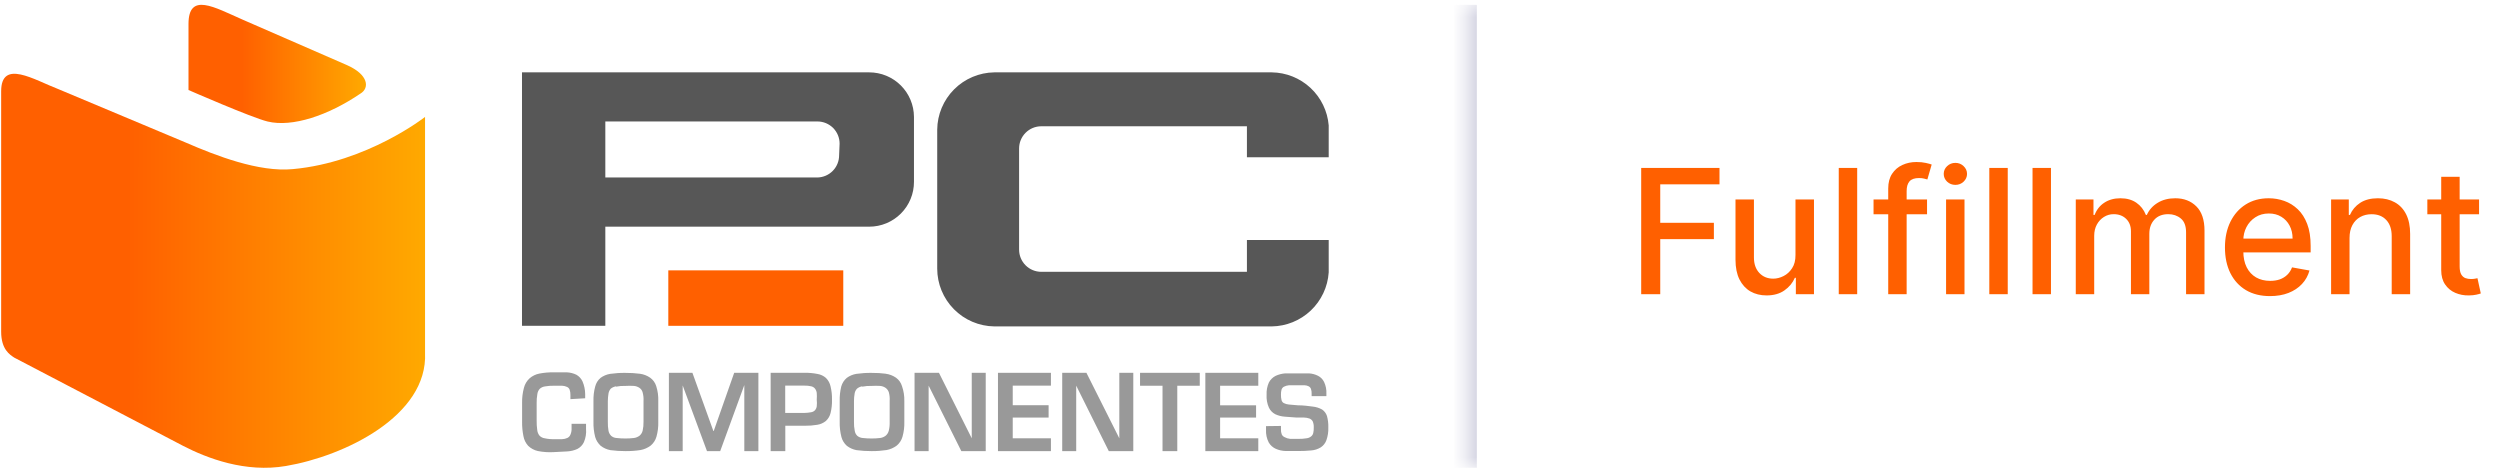 <svg width="216" height="41" viewBox="0 0 216 41" fill="none" xmlns="http://www.w3.org/2000/svg">
<path d="M36.724 10.103V30.489C36.976 35.929 29.761 39.408 24.705 40.262C21.208 40.863 17.9 39.598 15.821 38.523L1.234 30.9C0.856 30.647 0.1 30.204 0.1 28.654V7.889C0.1 5.074 2.936 6.893 5.078 7.715L16.088 12.333C18.64 13.44 22.358 14.895 25.303 14.611C31.73 14.025 36.724 10.103 36.724 10.103Z" fill="url(#paint0_linear_6256_730)"/>
<path d="M23.118 10.498C25.256 11.016 28.355 9.98 31.143 8.085C31.934 7.615 31.872 6.449 29.935 5.607C26.619 4.166 20.98 1.704 20.98 1.704C18.501 0.619 16.286 -0.709 16.286 2.077V7.777C16.286 7.777 21.724 10.158 23.118 10.498Z" fill="url(#paint1_linear_6256_730)"/>
<path d="M72.859 23.359H57.742V28.151H72.859V23.359Z" fill="#FF6000"/>
<path d="M75.1 6.252H45.1V28.152H52.3V19.585H75.1C75.609 19.585 76.114 19.485 76.584 19.289C77.054 19.094 77.481 18.808 77.84 18.447C78.2 18.086 78.484 17.658 78.677 17.187C78.871 16.716 78.969 16.211 78.967 15.702V10.102C78.963 9.079 78.553 8.1 77.829 7.379C77.104 6.657 76.123 6.252 75.1 6.252V6.252ZM72.5 13.419C72.501 13.918 72.305 14.399 71.957 14.757C71.608 15.115 71.133 15.322 70.634 15.335H52.3V10.494H70.634C71.141 10.496 71.626 10.699 71.984 11.058C72.341 11.417 72.542 11.903 72.542 12.41L72.5 13.419Z" fill="#575757"/>
<path d="M114.8 20.735H107.734V23.485H89.959C89.452 23.483 88.966 23.28 88.609 22.921C88.251 22.562 88.05 22.076 88.05 21.569V12.827C88.05 12.32 88.251 11.834 88.609 11.475C88.966 11.115 89.452 10.912 89.959 10.91H107.734V13.585H114.8V10.835C114.697 9.596 114.135 8.439 113.224 7.591C112.313 6.744 111.119 6.266 109.875 6.252H85.909C84.603 6.269 83.356 6.797 82.434 7.722C81.512 8.647 80.988 9.896 80.975 11.202V23.202C80.975 24.517 81.493 25.778 82.416 26.714C83.34 27.65 84.594 28.184 85.909 28.202H109.875C111.133 28.186 112.338 27.697 113.25 26.832C114.163 25.967 114.717 24.79 114.8 23.535V20.735Z" fill="#575757"/>
<path d="M49.284 34.486V34.127C49.288 33.972 49.266 33.817 49.217 33.669C49.197 33.615 49.166 33.565 49.126 33.523C49.086 33.482 49.037 33.449 48.984 33.427C48.85 33.365 48.706 33.331 48.559 33.327C48.375 33.327 48.142 33.327 47.867 33.327C47.607 33.321 47.348 33.341 47.092 33.386C46.921 33.406 46.761 33.479 46.634 33.594C46.517 33.724 46.444 33.887 46.425 34.061C46.38 34.319 46.361 34.581 46.367 34.844V36.319C46.361 36.598 46.378 36.876 46.417 37.152C46.434 37.332 46.503 37.503 46.617 37.644C46.737 37.767 46.896 37.847 47.067 37.869C47.34 37.929 47.62 37.954 47.9 37.944C48.15 37.944 48.375 37.944 48.567 37.944C48.725 37.94 48.882 37.903 49.025 37.836C49.15 37.775 49.246 37.667 49.292 37.536C49.364 37.362 49.395 37.173 49.384 36.986V36.619H50.634V37.052C50.668 37.445 50.605 37.84 50.45 38.202C50.333 38.452 50.137 38.657 49.892 38.786C49.617 38.912 49.32 38.986 49.017 39.002L47.884 39.061C47.409 39.092 46.933 39.061 46.467 38.969C46.154 38.897 45.865 38.742 45.634 38.519C45.421 38.285 45.28 37.996 45.225 37.686C45.142 37.277 45.103 36.861 45.109 36.444V34.819C45.1 34.378 45.153 33.937 45.267 33.511C45.347 33.189 45.521 32.899 45.767 32.677C46.006 32.475 46.293 32.337 46.6 32.277C47.015 32.198 47.437 32.161 47.859 32.169C48.267 32.169 48.642 32.169 48.967 32.169C49.256 32.181 49.539 32.252 49.8 32.377C50.029 32.508 50.213 32.706 50.325 32.944C50.477 33.294 50.556 33.671 50.559 34.052V34.411L49.284 34.486Z" fill="#999999"/>
<path d="M55.292 32.293C55.609 32.335 55.912 32.452 56.175 32.635C56.426 32.814 56.611 33.072 56.7 33.368C56.831 33.783 56.89 34.217 56.875 34.651V36.443C56.889 36.879 56.835 37.315 56.717 37.734C56.631 38.035 56.457 38.302 56.217 38.501C55.956 38.696 55.654 38.827 55.334 38.885C54.906 38.95 54.474 38.98 54.042 38.976C53.607 38.978 53.173 38.95 52.742 38.893C52.439 38.837 52.154 38.712 51.909 38.526C51.68 38.32 51.513 38.055 51.425 37.76C51.315 37.33 51.264 36.886 51.275 36.443V34.651C51.264 34.227 51.314 33.803 51.425 33.393C51.497 33.104 51.657 32.845 51.884 32.651C52.13 32.471 52.416 32.351 52.717 32.301C53.156 32.239 53.599 32.211 54.042 32.218C54.46 32.214 54.877 32.239 55.292 32.293ZM53.234 33.376C53.067 33.404 52.909 33.472 52.775 33.576C52.671 33.693 52.601 33.838 52.575 33.993C52.539 34.21 52.519 34.431 52.517 34.651V36.443C52.511 36.705 52.53 36.968 52.575 37.226C52.608 37.391 52.689 37.542 52.809 37.66C52.937 37.769 53.098 37.833 53.267 37.843C53.524 37.873 53.783 37.886 54.042 37.885C54.287 37.886 54.532 37.872 54.775 37.843C54.951 37.819 55.117 37.75 55.259 37.643C55.391 37.53 55.484 37.378 55.525 37.209C55.581 36.958 55.606 36.7 55.6 36.443V34.651C55.616 34.401 55.59 34.151 55.525 33.91C55.487 33.751 55.392 33.612 55.259 33.518C55.115 33.419 54.949 33.358 54.775 33.343C54.531 33.328 54.286 33.328 54.042 33.343C53.763 33.332 53.483 33.355 53.209 33.41" fill="#999999"/>
<path d="M58.984 38.978H57.792V32.211H59.825L61.634 37.236H61.667L63.434 32.211H65.525V38.978H64.309V33.269L62.225 38.978H61.084L58.984 33.303V38.978Z" fill="#999999"/>
<path d="M66.584 32.21H69.517C69.892 32.203 70.266 32.237 70.634 32.31C70.907 32.354 71.161 32.475 71.367 32.66C71.563 32.856 71.699 33.105 71.759 33.376C71.851 33.755 71.893 34.145 71.884 34.535C71.895 34.925 71.853 35.315 71.759 35.693C71.694 35.956 71.552 36.194 71.35 36.376C71.138 36.547 70.886 36.659 70.617 36.701C70.254 36.763 69.885 36.791 69.517 36.785H67.85V38.976H66.584V32.21ZM69.517 35.676C69.704 35.673 69.891 35.654 70.075 35.618C70.202 35.601 70.319 35.542 70.409 35.451C70.494 35.356 70.549 35.237 70.567 35.11C70.588 34.919 70.588 34.726 70.567 34.535C70.582 34.338 70.582 34.14 70.567 33.943C70.549 33.806 70.494 33.677 70.409 33.568C70.325 33.469 70.21 33.402 70.084 33.376C69.895 33.332 69.702 33.312 69.509 33.318H67.842V35.676H69.517Z" fill="#999999"/>
<path d="M76.534 32.293C76.851 32.336 77.153 32.453 77.417 32.635C77.666 32.815 77.848 33.073 77.934 33.368C78.077 33.78 78.145 34.215 78.134 34.651V36.443C78.147 36.879 78.094 37.315 77.975 37.734C77.89 38.035 77.716 38.302 77.475 38.501C77.215 38.696 76.912 38.827 76.592 38.885C76.167 38.949 75.738 38.98 75.309 38.976C74.874 38.979 74.44 38.951 74.009 38.893C73.706 38.838 73.421 38.712 73.175 38.526C72.945 38.323 72.779 38.056 72.7 37.76C72.59 37.33 72.539 36.886 72.55 36.443V34.651C72.539 34.228 72.584 33.804 72.684 33.393C72.765 33.104 72.93 32.846 73.159 32.651C73.405 32.47 73.69 32.35 73.992 32.301C74.431 32.239 74.874 32.211 75.317 32.218C75.735 32.214 76.153 32.239 76.567 32.293H76.534ZM74.5 33.376C74.335 33.402 74.18 33.471 74.05 33.576C73.939 33.69 73.867 33.836 73.842 33.993C73.802 34.21 73.782 34.43 73.784 34.651V36.443C73.775 36.706 73.798 36.968 73.85 37.226C73.875 37.392 73.954 37.544 74.075 37.66C74.209 37.767 74.371 37.831 74.542 37.843C74.799 37.873 75.058 37.886 75.317 37.885C75.559 37.886 75.802 37.872 76.042 37.843C76.218 37.821 76.385 37.752 76.525 37.643C76.657 37.53 76.751 37.378 76.792 37.209C76.852 36.959 76.877 36.701 76.867 36.443V34.651C76.885 34.402 76.862 34.151 76.8 33.91C76.752 33.753 76.656 33.616 76.525 33.518C76.383 33.417 76.216 33.357 76.042 33.343C75.801 33.329 75.558 33.329 75.317 33.343C75.038 33.333 74.758 33.355 74.484 33.41" fill="#999999"/>
<path d="M80.234 38.978H79.017V32.211H81.125L83.959 37.869V32.211H85.167V38.978H83.059L80.234 33.319V38.978Z" fill="#999999"/>
<path d="M87.5 35.011H90.6V36.078H87.5V37.869H90.8V38.978H86.225V32.211H90.8V33.319H87.5V35.011Z" fill="#999999"/>
<path d="M92.984 38.978H91.775V32.211H93.867L96.709 37.869V32.211H97.917V38.978H95.8L92.984 33.319V38.978Z" fill="#999999"/>
<path d="M101.717 38.978H100.442V33.328H98.5V32.211H103.659V33.328H101.717V38.978Z" fill="#999999"/>
<path d="M105.417 35.019H108.525V36.078H105.417V37.869H108.717V38.978H104.142V32.211H108.717V33.328H105.417V35.019Z" fill="#999999"/>
<path d="M110.675 36.801V37.085C110.667 37.235 110.689 37.385 110.742 37.526C110.79 37.634 110.876 37.72 110.984 37.768C111.133 37.85 111.297 37.901 111.467 37.918C111.659 37.918 111.9 37.918 112.192 37.918C112.424 37.923 112.655 37.906 112.884 37.868C113.027 37.854 113.163 37.799 113.275 37.71C113.375 37.634 113.443 37.524 113.467 37.401C113.501 37.246 113.515 37.086 113.509 36.926C113.517 36.747 113.486 36.567 113.417 36.401C113.354 36.29 113.254 36.204 113.134 36.16C112.981 36.106 112.82 36.078 112.659 36.076H112.017L111.009 36.001C110.72 35.981 110.437 35.908 110.175 35.785C109.938 35.66 109.748 35.461 109.634 35.218C109.479 34.87 109.41 34.49 109.434 34.11C109.415 33.743 109.483 33.378 109.634 33.043C109.763 32.8 109.963 32.602 110.209 32.476C110.471 32.355 110.753 32.281 111.042 32.26C111.375 32.26 111.734 32.26 112.142 32.26C112.55 32.26 112.8 32.26 113.1 32.26C113.37 32.276 113.634 32.347 113.875 32.468C114.104 32.583 114.289 32.771 114.4 33.001C114.55 33.319 114.619 33.668 114.6 34.018V34.226H113.325V34.018C113.332 33.877 113.312 33.736 113.267 33.601C113.231 33.504 113.16 33.423 113.067 33.376C112.953 33.319 112.828 33.288 112.7 33.285H112.142C111.825 33.285 111.567 33.285 111.375 33.285C111.221 33.298 111.072 33.341 110.934 33.41C110.835 33.464 110.76 33.553 110.725 33.66C110.688 33.801 110.671 33.947 110.675 34.093C110.67 34.253 110.686 34.413 110.725 34.568C110.738 34.622 110.761 34.673 110.794 34.717C110.827 34.762 110.869 34.799 110.917 34.826C111.055 34.896 111.205 34.938 111.359 34.951L112.134 35.018C112.642 35.018 113.067 35.085 113.4 35.126C113.693 35.153 113.977 35.241 114.234 35.385C114.43 35.52 114.576 35.717 114.65 35.943C114.738 36.266 114.777 36.6 114.767 36.935C114.781 37.309 114.724 37.682 114.6 38.035C114.509 38.287 114.34 38.503 114.117 38.651C113.864 38.805 113.579 38.897 113.284 38.918C112.912 38.954 112.54 38.971 112.167 38.968C111.809 38.968 111.45 38.968 111.109 38.968C110.804 38.964 110.504 38.899 110.225 38.776C109.97 38.661 109.757 38.469 109.617 38.226C109.445 37.889 109.365 37.513 109.384 37.135V36.818L110.675 36.801Z" fill="#999999"/>
<mask id="path-17-inside-1_6256_730" fill="white">
<path d="M126.6 0.418H215.6V40.418H126.6V0.418Z"/>
</mask>
<path d="M127.6 40.418V0.418H125.6V40.418H127.6Z" fill="#D8D8E5" mask="url(#path-17-inside-1_6256_730)"/>
<path d="M141.799 25.418V14.509H148.564V15.926H143.445V19.25H148.079V20.661H143.445V25.418H141.799ZM155.13 22.025V17.236H156.728V25.418H155.162V24.001H155.077C154.889 24.438 154.587 24.802 154.171 25.093C153.76 25.381 153.246 25.524 152.632 25.524C152.106 25.524 151.641 25.409 151.236 25.178C150.835 24.944 150.519 24.598 150.288 24.14C150.061 23.681 149.947 23.115 149.947 22.44V17.236H151.54V22.249C151.54 22.806 151.695 23.25 152.003 23.58C152.312 23.91 152.714 24.076 153.207 24.076C153.506 24.076 153.802 24.001 154.097 23.852C154.395 23.703 154.642 23.477 154.837 23.175C155.036 22.874 155.134 22.49 155.13 22.025ZM160.461 14.509V25.418H158.868V14.509H160.461ZM166.497 17.236V18.515H161.874V17.236H166.497ZM163.142 25.418V16.288C163.142 15.777 163.253 15.352 163.477 15.015C163.701 14.674 163.997 14.42 164.367 14.253C164.736 14.083 165.137 13.998 165.571 13.998C165.89 13.998 166.164 14.024 166.391 14.077C166.618 14.127 166.787 14.173 166.897 14.216L166.524 15.505C166.45 15.484 166.354 15.459 166.236 15.43C166.119 15.398 165.977 15.383 165.81 15.383C165.423 15.383 165.146 15.478 164.979 15.67C164.816 15.862 164.734 16.139 164.734 16.501V25.418H163.142ZM168.141 25.418V17.236H169.733V25.418H168.141ZM168.945 15.974C168.668 15.974 168.43 15.881 168.231 15.697C168.036 15.508 167.938 15.285 167.938 15.026C167.938 14.763 168.036 14.539 168.231 14.354C168.43 14.166 168.668 14.072 168.945 14.072C169.222 14.072 169.458 14.166 169.654 14.354C169.852 14.539 169.952 14.763 169.952 15.026C169.952 15.285 169.852 15.508 169.654 15.697C169.458 15.881 169.222 15.974 168.945 15.974ZM173.469 14.509V25.418H171.876V14.509H173.469ZM177.204 14.509V25.418H175.611V14.509H177.204ZM179.347 25.418V17.236H180.876V18.568H180.977C181.147 18.117 181.426 17.765 181.813 17.513C182.2 17.258 182.664 17.13 183.203 17.13C183.75 17.13 184.208 17.258 184.578 17.513C184.95 17.769 185.226 18.12 185.403 18.568H185.488C185.684 18.131 185.995 17.783 186.421 17.524C186.847 17.261 187.355 17.13 187.944 17.13C188.686 17.13 189.292 17.362 189.76 17.827C190.233 18.293 190.469 18.994 190.469 19.931V25.418H188.876V20.081C188.876 19.527 188.725 19.125 188.423 18.877C188.122 18.628 187.761 18.504 187.342 18.504C186.824 18.504 186.421 18.664 186.133 18.983C185.845 19.299 185.702 19.706 185.702 20.203V25.418H184.114V19.979C184.114 19.535 183.976 19.179 183.699 18.909C183.422 18.639 183.061 18.504 182.617 18.504C182.316 18.504 182.037 18.584 181.781 18.744C181.529 18.9 181.325 19.118 181.169 19.399C181.016 19.679 180.939 20.004 180.939 20.374V25.418H179.347ZM196.13 25.583C195.324 25.583 194.63 25.411 194.047 25.066C193.468 24.718 193.021 24.23 192.705 23.602C192.392 22.97 192.236 22.229 192.236 21.38C192.236 20.542 192.392 19.804 192.705 19.164C193.021 18.525 193.461 18.026 194.026 17.668C194.594 17.309 195.258 17.13 196.018 17.13C196.48 17.13 196.927 17.206 197.36 17.359C197.794 17.511 198.182 17.751 198.527 18.078C198.871 18.404 199.143 18.829 199.342 19.351C199.541 19.869 199.64 20.5 199.64 21.242V21.806H193.136V20.613H198.079C198.079 20.194 197.994 19.823 197.824 19.5C197.653 19.173 197.414 18.916 197.105 18.728C196.799 18.539 196.441 18.445 196.029 18.445C195.581 18.445 195.191 18.555 194.857 18.776C194.527 18.992 194.271 19.276 194.09 19.628C193.912 19.976 193.823 20.354 193.823 20.762V21.695C193.823 22.241 193.919 22.707 194.111 23.09C194.306 23.474 194.578 23.767 194.926 23.969C195.274 24.168 195.681 24.267 196.146 24.267C196.448 24.267 196.723 24.225 196.972 24.14C197.22 24.051 197.435 23.919 197.616 23.745C197.797 23.571 197.936 23.357 198.032 23.101L199.539 23.372C199.418 23.816 199.202 24.205 198.889 24.539C198.58 24.869 198.191 25.127 197.723 25.311C197.257 25.492 196.726 25.583 196.13 25.583ZM203 20.56V25.418H201.407V17.236H202.936V18.568H203.037C203.226 18.135 203.52 17.787 203.922 17.524C204.326 17.261 204.836 17.13 205.45 17.13C206.008 17.13 206.496 17.247 206.915 17.481C207.334 17.712 207.659 18.056 207.89 18.515C208.121 18.973 208.236 19.539 208.236 20.214V25.418H206.643V20.405C206.643 19.812 206.489 19.349 206.18 19.015C205.871 18.678 205.447 18.509 204.907 18.509C204.538 18.509 204.209 18.589 203.922 18.749C203.637 18.909 203.412 19.143 203.245 19.452C203.082 19.758 203 20.127 203 20.56ZM214.191 17.236V18.515H209.722V17.236H214.191ZM210.921 15.276H212.514V23.016C212.514 23.325 212.56 23.557 212.652 23.713C212.744 23.866 212.863 23.971 213.009 24.028C213.158 24.081 213.32 24.108 213.494 24.108C213.621 24.108 213.733 24.099 213.829 24.081C213.925 24.063 214 24.049 214.053 24.038L214.341 25.354C214.248 25.39 214.117 25.425 213.946 25.461C213.776 25.5 213.563 25.521 213.307 25.524C212.888 25.532 212.498 25.457 212.135 25.301C211.773 25.145 211.48 24.903 211.256 24.576C211.033 24.25 210.921 23.84 210.921 23.346V15.276Z" fill="#FF6000"/>
<defs>
<linearGradient id="paint0_linear_6256_730" x1="0.1" y1="40.417" x2="36.726" y2="40.417" gradientUnits="userSpaceOnUse">
<stop stop-color="#FF6000"/>
<stop offset="0.3" stop-color="#FF6000"/>
<stop offset="1" stop-color="#FFA900"/>
</linearGradient>
<linearGradient id="paint1_linear_6256_730" x1="16.285" y1="10.632" x2="31.62" y2="10.632" gradientUnits="userSpaceOnUse">
<stop stop-color="#FF6000"/>
<stop offset="0.3" stop-color="#FF6000"/>
<stop offset="1" stop-color="#FFA900"/>
</linearGradient>
</defs>
</svg>
